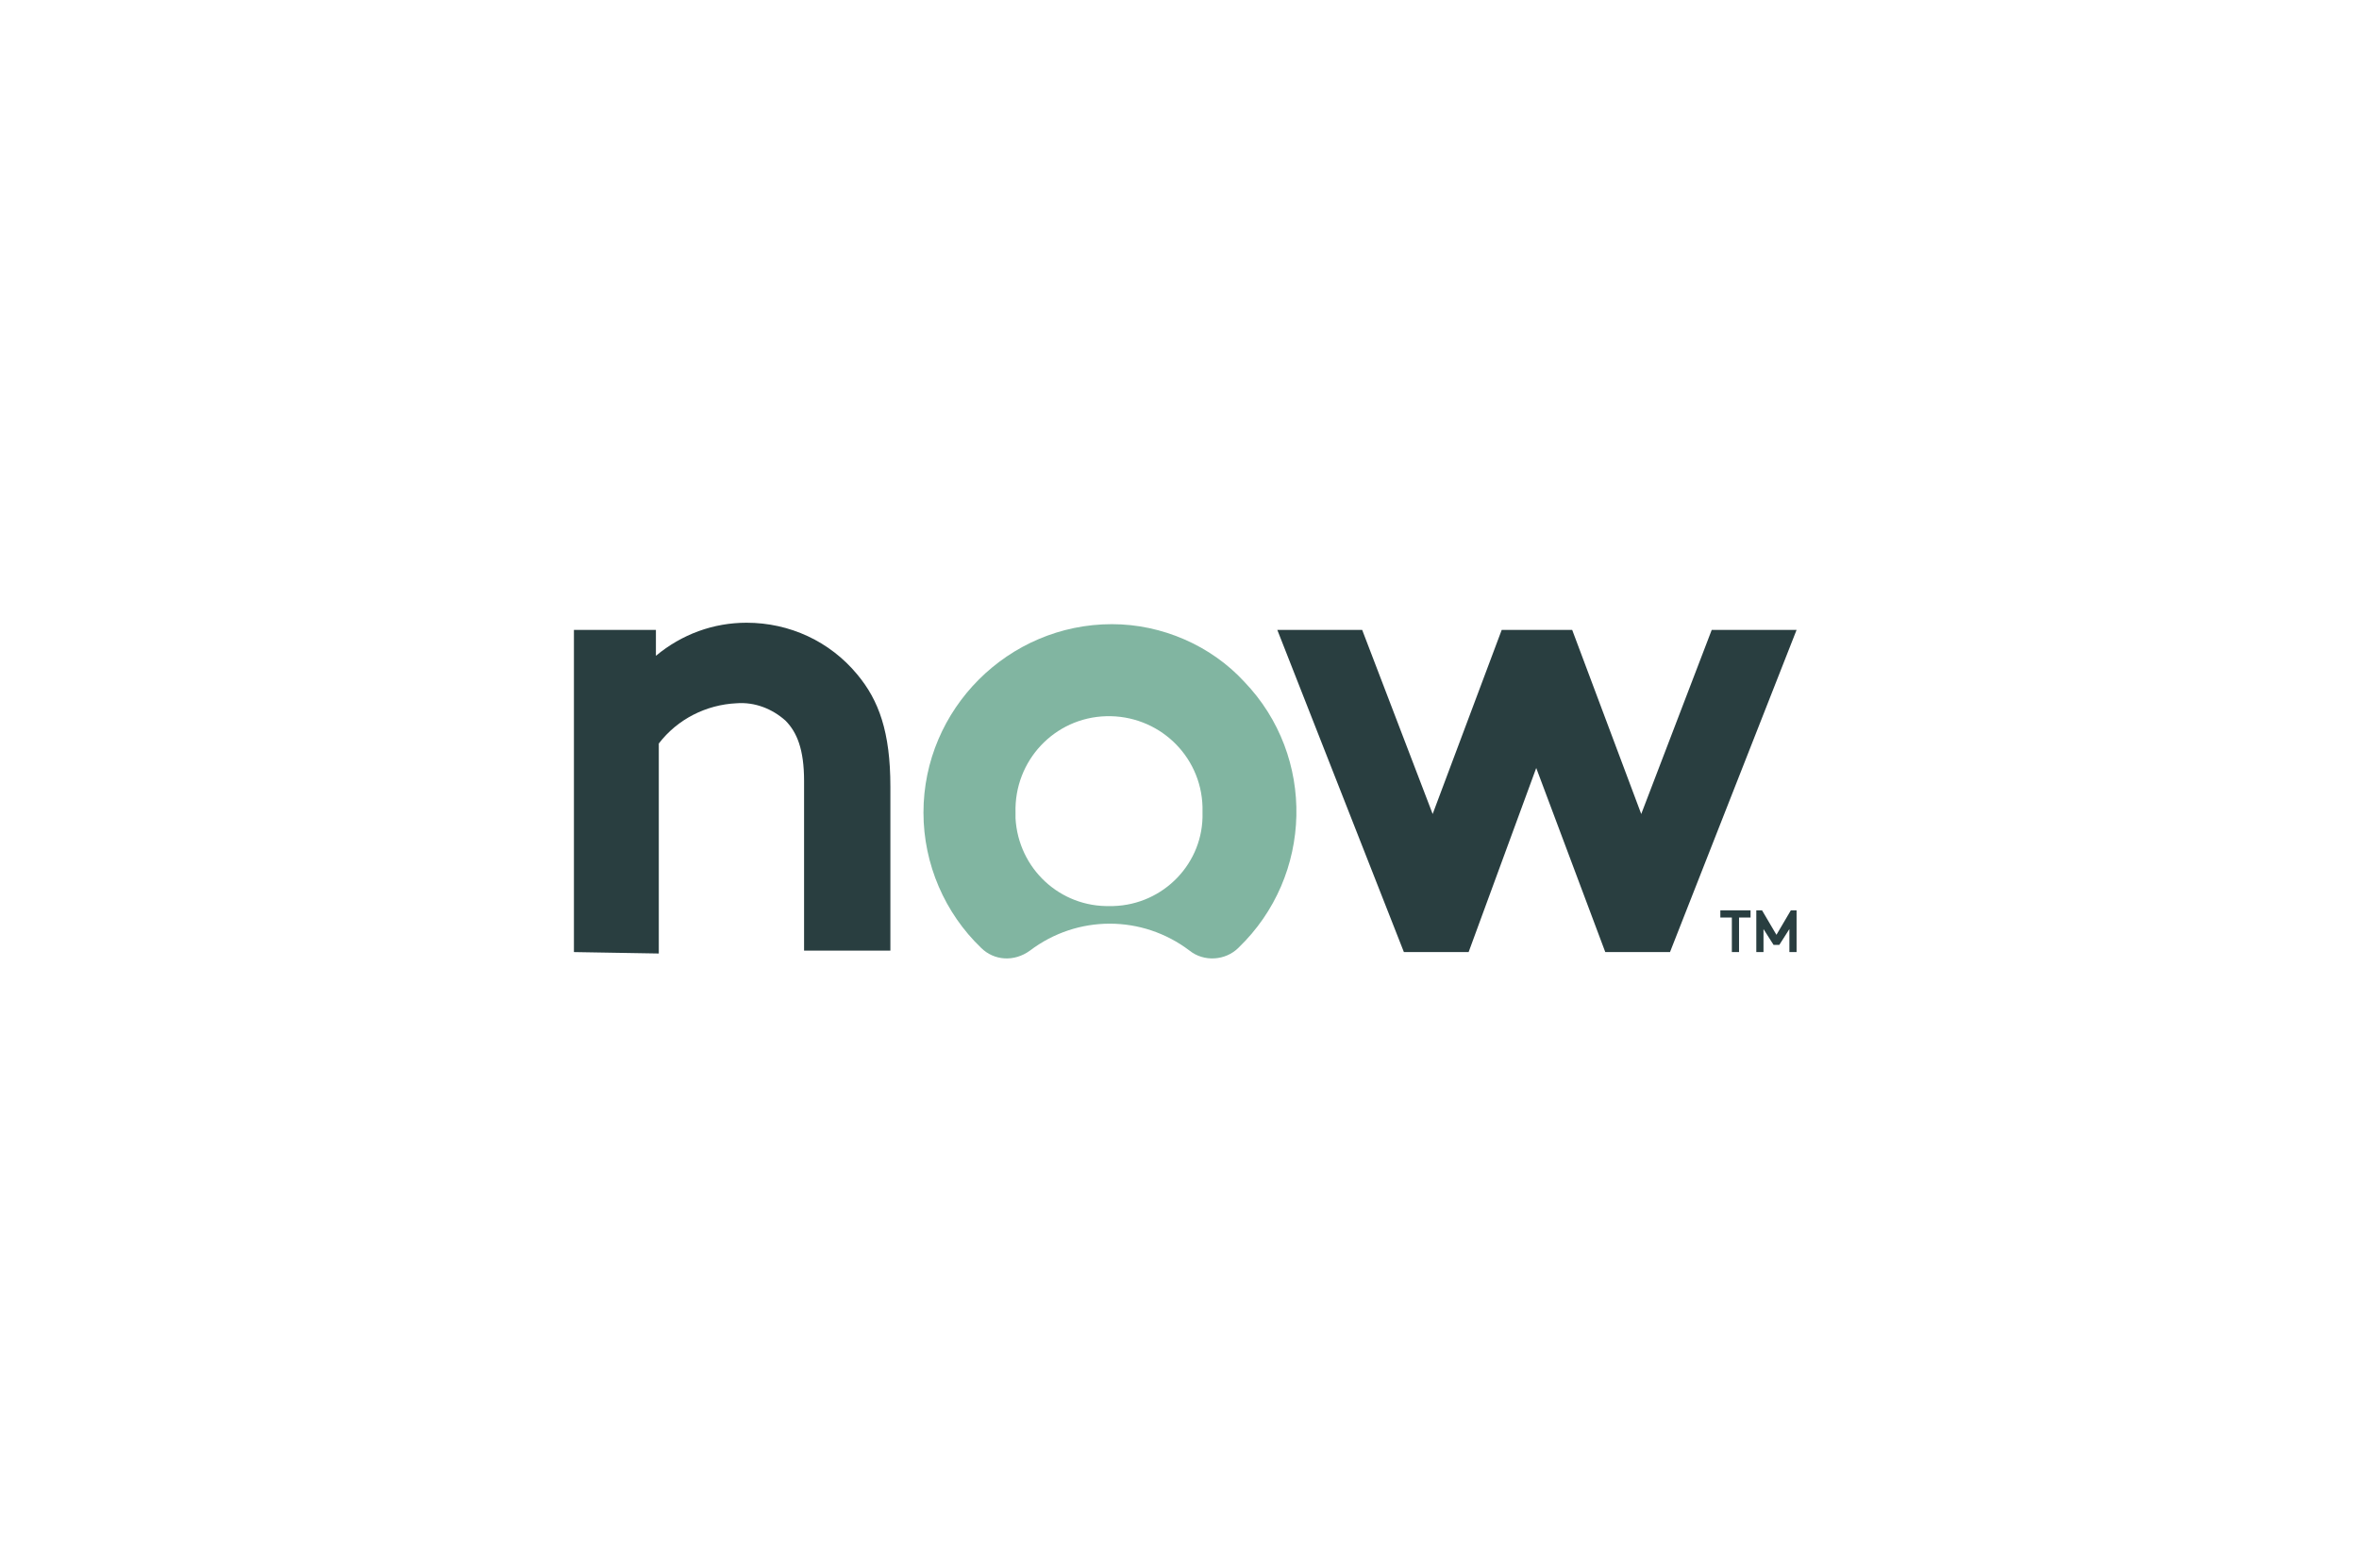 <svg id="Layer_1" xmlns="http://www.w3.org/2000/svg" viewBox="0 0 164 109"><style>.st0{fill:#293e40}</style><g id="Layer_2_1_"><g id="Layer_1-2"><path class="st0" d="M39.9 66.2V43.8h5.7v1.8c1.8-1.5 4-2.3 6.3-2.3 3 0 5.8 1.3 7.7 3.6 1.5 1.8 2.3 4 2.3 7.8v11.4h-6V54.3c0-2.2-.5-3.4-1.3-4.2-.9-.8-2.1-1.3-3.4-1.2-2.1.1-4.1 1.1-5.4 2.8v14.6l-5.9-.1z"/><path d="M77.3 43.4c-7.2 0-13.1 5.9-13.1 13.1 0 3.6 1.5 7 4 9.4.9.9 2.3 1 3.4.2 3.3-2.5 7.8-2.5 11.1 0 1 .8 2.5.7 3.4-.2 5.2-5 5.4-13.3.4-18.5-2.3-2.5-5.7-4-9.2-4M77.2 63c-3.5.1-6.4-2.6-6.6-6.1v-.4c-.1-3.6 2.7-6.6 6.3-6.7s6.6 2.7 6.7 6.3v.4c.1 3.5-2.7 6.4-6.2 6.5h-.2" fill="#81b5a1"/><path class="st0" d="M102.1 66.2h-4.5l-8.8-22.4h5.9l4.9 12.8 4.8-12.8h4.9l4.8 12.8 4.9-12.8h5.9l-8.8 22.4h-4.5l-4.8-12.8zM121.7 63.3v.5h-.8v2.4h-.5v-2.4h-.8v-.5zM123.5 65l1-1.7h.4v2.9h-.5v-1.6l-.7 1.1h-.4l-.7-1.1v1.6h-.5v-2.9h.4z"/></g></g></svg>